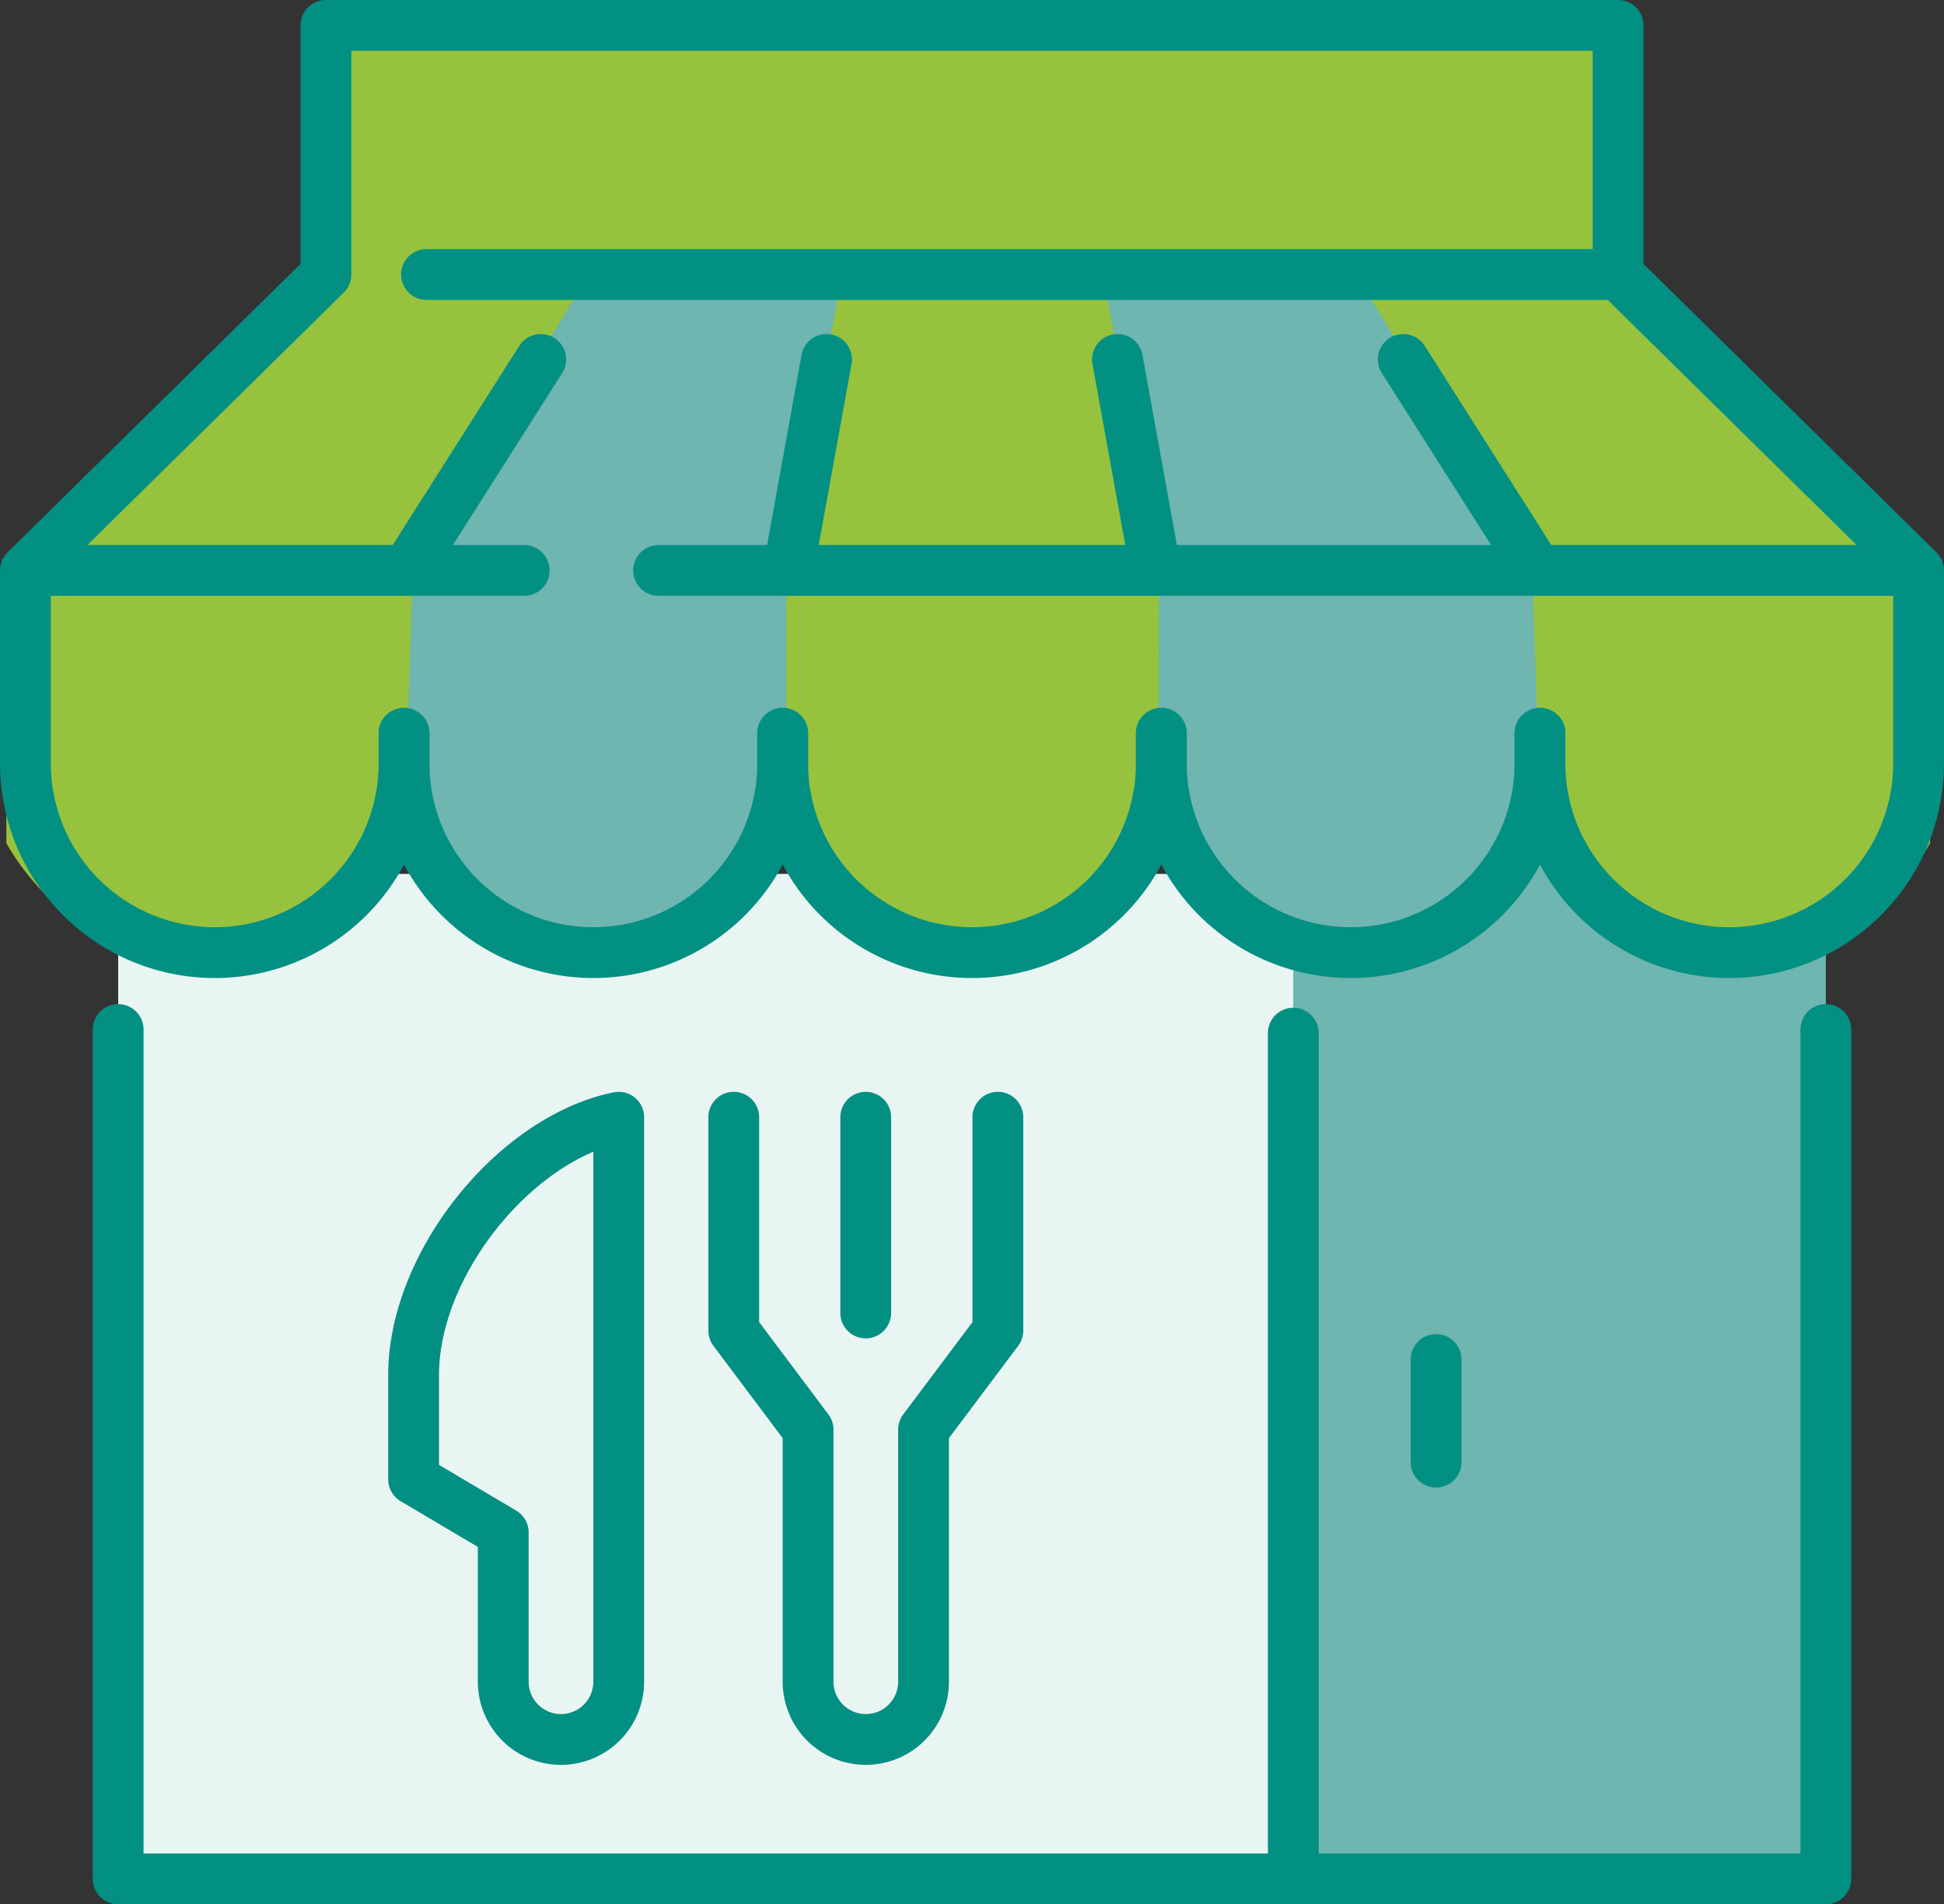 <svg xmlns="http://www.w3.org/2000/svg" viewBox="0 0 229.65 224.91"><rect x="0" y="0" width="229.65" height="224.91" fill="#333333" stroke="none"/><defs><style>.cls-1{fill:#6fb5b0;}.cls-2{fill:#e9f5f3;}.cls-3{fill:#97c23d;}.cls-4{fill:none;stroke:#029083;stroke-linecap:round;stroke-linejoin:round;stroke-width:6px;}</style></defs><g id="Layer_3" data-name="Layer 3"><rect class="cls-1" x="152.77" y="99.56" width="62.92" height="122.36"/><rect class="cls-2" x="13.96" y="103.21" width="138.82" height="118.7"/><rect class="cls-3" x="38.5" y="3" width="152.65" height="29.42"/><path class="cls-3" d="M37.65,111.24s7.49,14.64,24.6,14.64,22.52-17.64,22.52-17.64l1-30,22-36.17H74.68l-37,36.95Z" transform="translate(-36.9 -11.68)"/><path class="cls-3" d="M264.91,111.24s-7.48,14.64-24.6,14.64-22.51-17.64-22.51-17.64l-1-30-22-36.17h33.1l37,36.95Z" transform="translate(-36.9 -11.68)"/><path class="cls-3" d="M174.84,111.24s-7.48,14.64-24.6,14.64-22.51-17.64-22.51-17.64l-1-30,9-36.17h33.11l6,36.95Z" transform="translate(-36.9 -11.68)"/><path class="cls-1" d="M129.81,111.24s-8.49,13.64-25.61,13.64-19.51-16.64-19.51-16.64l1-30,22-36.17h29.1l-7,36.95Z" transform="translate(-36.9 -11.68)"/><path class="cls-1" d="M173.76,111.24s8.49,13.64,25.6,13.64,19.52-16.64,19.52-16.64l-1-30-22-36.17h-29.1l7,36.95Z" transform="translate(-36.9 -11.68)"/></g><g id="STORE"><path class="cls-4" d="M84.63,98.29v3.54a22.36,22.36,0,0,1-22.36,22.36h0A22.37,22.37,0,0,1,39.9,101.83V79.05L75.4,44.1V14.68H228.05V44.1l35.5,34.95v22.78a22.36,22.36,0,0,1-22.36,22.36h0a22.36,22.36,0,0,1-22.37-22.36V98.29" transform="translate(-36.9 -11.68)"/><path class="cls-4" d="M129.36,98.29v3.54A22.36,22.36,0,0,1,107,124.19h0a22.36,22.36,0,0,1-22.37-22.36V98.29" transform="translate(-36.9 -11.68)"/><path class="cls-4" d="M174.09,98.29v3.54a22.36,22.36,0,0,1-22.36,22.36h0a22.37,22.37,0,0,1-22.37-22.36V98.29" transform="translate(-36.9 -11.68)"/><path class="cls-4" d="M218.82,98.29v3.54a22.36,22.36,0,0,1-22.36,22.36h0a22.37,22.37,0,0,1-22.37-22.36V98.29" transform="translate(-36.9 -11.68)"/><line class="cls-4" x1="50.38" y1="32.42" x2="190.46" y2="32.42"/><path class="cls-4" d="M114.7,79.05H262.33" transform="translate(-36.9 -11.68)"/><path class="cls-4" d="M41.12,79.05h57.7" transform="translate(-36.9 -11.68)"/><line class="cls-4" x1="48.54" y1="66.59" x2="63.88" y2="42.45"/><line class="cls-4" x1="93.27" y1="66.59" x2="97.64" y2="42.45"/><line class="cls-4" x1="181.11" y1="66.59" x2="165.77" y2="42.45"/><line class="cls-4" x1="136.38" y1="66.59" x2="132.01" y2="42.45"/><polyline class="cls-4" points="215.69 121.59 215.69 221.91 13.96 221.91 13.96 121.59"/><path class="cls-4" d="M189.68,233.6V133.7" transform="translate(-36.9 -11.68)"/><line class="cls-4" x1="169.65" y1="160.57" x2="169.65" y2="172.69"/><path class="cls-4" d="M96.35,192.67V210.3a6.82,6.82,0,0,0,13.64,0V143.63C97.64,146.16,85.76,161,85.76,174.07V186.4Z" transform="translate(-36.9 -11.68)"/><path class="cls-4" d="M154.78,143.63v25.2L146,180.53V210.3a6.82,6.82,0,0,1-13.64,0V180.53l-8.78-11.7v-25.2" transform="translate(-36.9 -11.68)"/><line class="cls-4" x1="102.27" y1="131.95" x2="102.27" y2="155.07"/></g></svg>